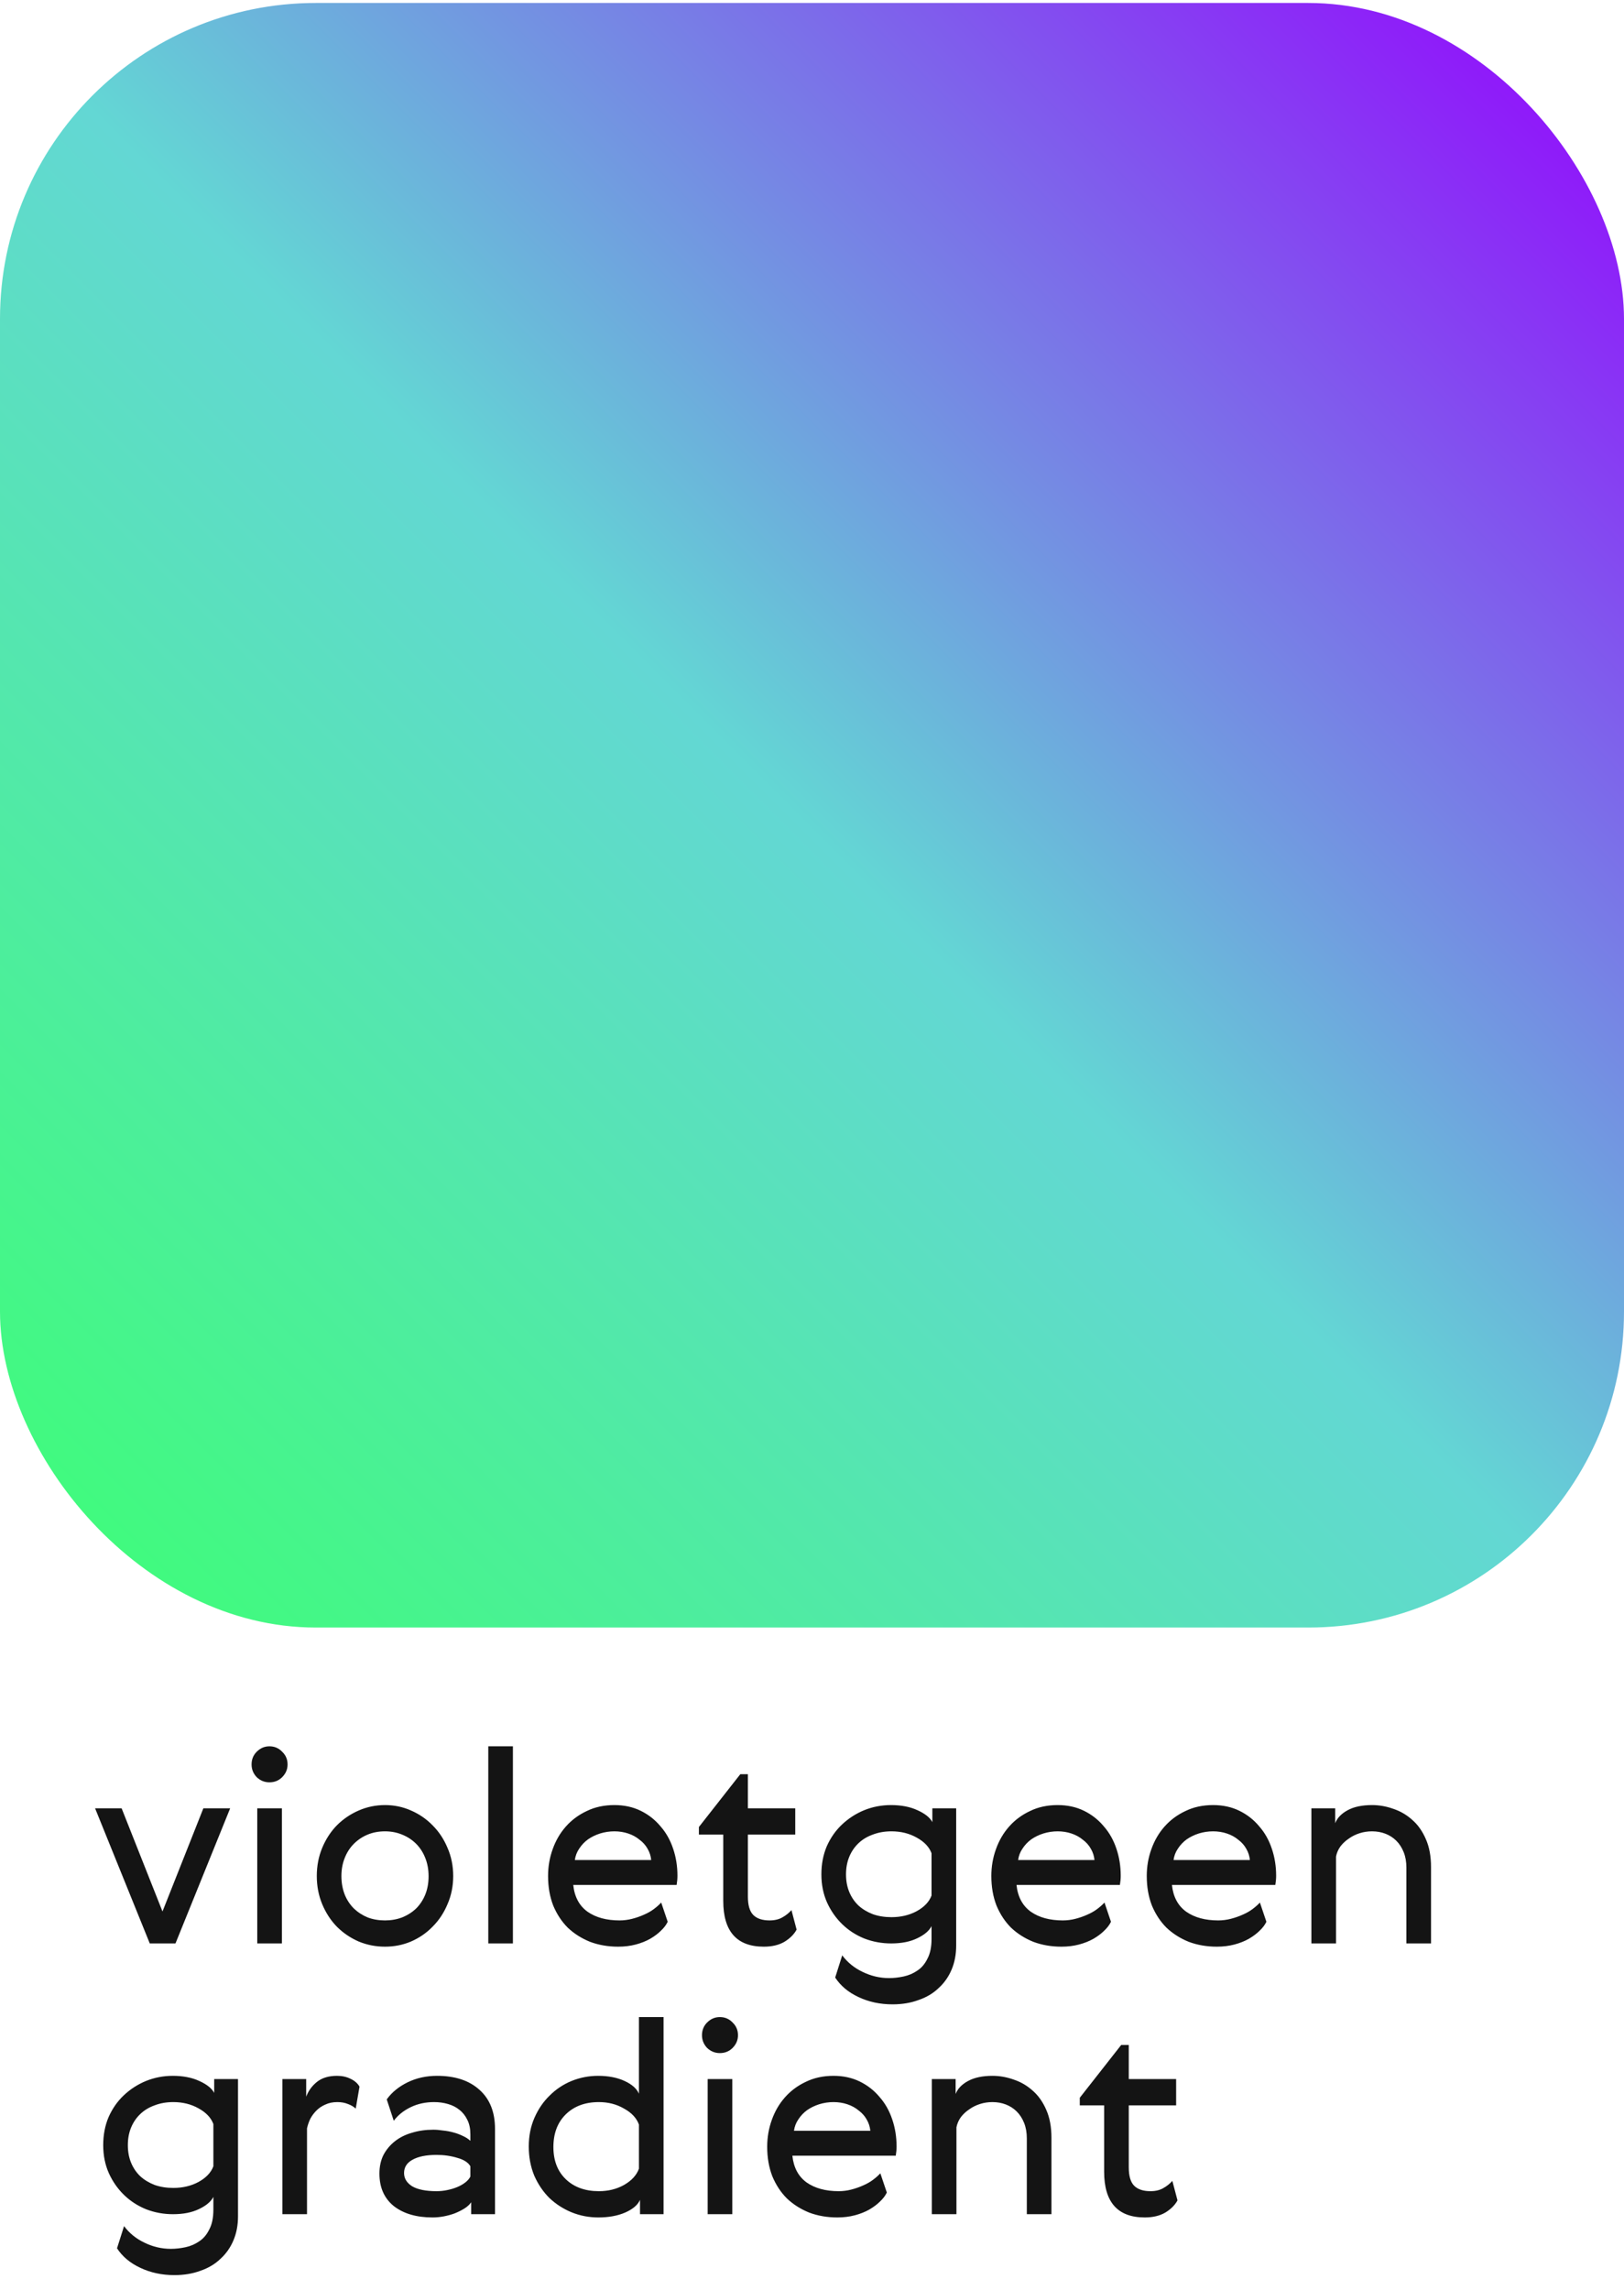 <?xml version="1.0" encoding="UTF-8"?> <svg xmlns="http://www.w3.org/2000/svg" width="144" height="203" viewBox="0 0 144 203" fill="none"> <rect y="0.263" width="144" height="144" rx="28" fill="url(#paint0_linear_307_22)"></rect> <path d="M13.28 172.263L8.432 160.287H10.784L14.408 169.431L18.032 160.287H20.408L15.56 172.263H13.28ZM22.811 160.287H24.995V172.263H22.811V160.287ZM22.307 156.399C22.307 155.951 22.459 155.575 22.763 155.271C23.083 154.951 23.459 154.791 23.891 154.791C24.339 154.791 24.715 154.951 25.019 155.271C25.339 155.575 25.499 155.951 25.499 156.399C25.499 156.831 25.339 157.207 25.019 157.527C24.715 157.831 24.339 157.983 23.891 157.983C23.459 157.983 23.083 157.831 22.763 157.527C22.459 157.207 22.307 156.831 22.307 156.399ZM39.681 163.791C40.017 164.559 40.185 165.391 40.185 166.287C40.185 167.183 40.017 168.015 39.681 168.783C39.361 169.551 38.922 170.215 38.361 170.775C37.818 171.335 37.178 171.775 36.441 172.095C35.721 172.399 34.953 172.551 34.138 172.551C33.322 172.551 32.545 172.399 31.809 172.095C31.073 171.775 30.425 171.335 29.866 170.775C29.322 170.215 28.89 169.551 28.57 168.783C28.25 168.015 28.09 167.183 28.09 166.287C28.09 165.391 28.25 164.559 28.57 163.791C28.89 163.023 29.322 162.359 29.866 161.799C30.425 161.239 31.073 160.799 31.809 160.479C32.545 160.159 33.322 159.999 34.138 159.999C34.953 159.999 35.721 160.159 36.441 160.479C37.178 160.799 37.818 161.239 38.361 161.799C38.922 162.359 39.361 163.023 39.681 163.791ZM30.273 166.287C30.273 166.879 30.369 167.423 30.561 167.919C30.753 168.399 31.026 168.815 31.378 169.167C31.73 169.503 32.138 169.767 32.602 169.959C33.066 170.135 33.578 170.223 34.138 170.223C34.681 170.223 35.185 170.135 35.65 169.959C36.13 169.767 36.545 169.503 36.898 169.167C37.249 168.815 37.522 168.399 37.714 167.919C37.906 167.439 38.002 166.903 38.002 166.311C38.002 165.719 37.906 165.183 37.714 164.703C37.522 164.207 37.249 163.783 36.898 163.431C36.545 163.079 36.13 162.807 35.65 162.615C35.185 162.423 34.681 162.327 34.138 162.327C33.578 162.327 33.066 162.423 32.602 162.615C32.138 162.807 31.73 163.079 31.378 163.431C31.026 163.783 30.753 164.207 30.561 164.703C30.369 165.183 30.273 165.711 30.273 166.287ZM43.296 154.791H45.48V172.263H43.296V154.791ZM54.933 170.223C55.317 170.223 55.693 170.175 56.061 170.079C56.429 169.983 56.773 169.863 57.093 169.719C57.429 169.575 57.725 169.407 57.981 169.215C58.237 169.023 58.453 168.831 58.629 168.639L59.205 170.343C59.077 170.615 58.877 170.879 58.605 171.135C58.349 171.391 58.029 171.631 57.645 171.855C57.277 172.063 56.853 172.231 56.373 172.359C55.893 172.487 55.373 172.551 54.813 172.551C53.917 172.551 53.085 172.407 52.317 172.119C51.565 171.815 50.909 171.399 50.349 170.871C49.805 170.327 49.373 169.671 49.053 168.903C48.749 168.119 48.597 167.247 48.597 166.287C48.597 165.455 48.733 164.663 49.005 163.911C49.277 163.143 49.669 162.471 50.181 161.895C50.693 161.319 51.309 160.863 52.029 160.527C52.749 160.175 53.565 159.999 54.477 159.999C55.341 159.999 56.117 160.167 56.805 160.503C57.493 160.839 58.077 161.295 58.557 161.871C59.053 162.431 59.429 163.095 59.685 163.863C59.941 164.615 60.069 165.415 60.069 166.263C60.069 166.519 60.045 166.791 59.997 167.079H50.829C50.941 168.135 51.365 168.927 52.101 169.455C52.837 169.967 53.781 170.223 54.933 170.223ZM57.741 164.871C57.709 164.519 57.605 164.191 57.429 163.887C57.253 163.567 57.013 163.295 56.709 163.071C56.421 162.831 56.085 162.647 55.701 162.519C55.317 162.391 54.909 162.327 54.477 162.327C54.045 162.327 53.621 162.391 53.205 162.519C52.805 162.647 52.445 162.823 52.125 163.047C51.821 163.271 51.565 163.543 51.357 163.863C51.149 164.167 51.021 164.503 50.973 164.871H57.741ZM70.635 171.039C70.411 171.455 70.051 171.815 69.555 172.119C69.059 172.407 68.451 172.551 67.731 172.551C65.331 172.551 64.131 171.199 64.131 168.495V162.615H61.971V161.943L65.643 157.263H66.315V160.287H70.515V162.615H66.315V168.111C66.315 168.879 66.475 169.423 66.795 169.743C67.115 170.063 67.595 170.223 68.235 170.223C68.683 170.223 69.059 170.135 69.363 169.959C69.683 169.783 69.955 169.567 70.179 169.311L70.635 171.039ZM84.784 160.287V172.455C84.784 173.239 84.648 173.951 84.376 174.591C84.104 175.231 83.72 175.775 83.224 176.223C82.744 176.687 82.152 177.039 81.448 177.279C80.76 177.535 79.992 177.663 79.144 177.663C78.04 177.663 77.032 177.447 76.12 177.015C75.224 176.599 74.536 176.023 74.056 175.287L74.68 173.319C75.144 173.943 75.744 174.431 76.48 174.783C77.232 175.151 78.016 175.335 78.832 175.335C79.248 175.335 79.68 175.287 80.128 175.191C80.576 175.095 80.984 174.919 81.352 174.663C81.72 174.423 82.016 174.071 82.24 173.607C82.48 173.159 82.6 172.575 82.6 171.855V170.727C82.392 171.143 81.968 171.503 81.328 171.807C80.704 172.111 79.936 172.263 79.024 172.263C78.192 172.263 77.4 172.119 76.648 171.831C75.896 171.527 75.24 171.103 74.68 170.559C74.12 170.015 73.672 169.375 73.336 168.639C73 167.887 72.832 167.055 72.832 166.143C72.832 165.231 72.992 164.399 73.312 163.647C73.648 162.895 74.096 162.255 74.656 161.727C75.232 161.183 75.888 160.759 76.624 160.455C77.376 160.151 78.168 159.999 79 159.999C79.912 159.999 80.696 160.151 81.352 160.455C82.024 160.759 82.464 161.111 82.672 161.511V160.287H84.784ZM82.6 164.271C82.392 163.711 81.952 163.247 81.28 162.879C80.624 162.511 79.88 162.327 79.048 162.327C78.44 162.327 77.888 162.423 77.392 162.615C76.896 162.791 76.472 163.047 76.12 163.383C75.768 163.719 75.496 164.119 75.304 164.583C75.112 165.047 75.016 165.567 75.016 166.143C75.016 166.719 75.112 167.239 75.304 167.703C75.496 168.167 75.768 168.567 76.12 168.903C76.472 169.223 76.896 169.479 77.392 169.671C77.888 169.847 78.44 169.935 79.048 169.935C79.88 169.935 80.624 169.759 81.28 169.407C81.952 169.039 82.392 168.575 82.6 168.015V164.271ZM94.238 170.223C94.622 170.223 94.998 170.175 95.366 170.079C95.734 169.983 96.078 169.863 96.398 169.719C96.734 169.575 97.03 169.407 97.286 169.215C97.542 169.023 97.758 168.831 97.934 168.639L98.51 170.343C98.382 170.615 98.182 170.879 97.91 171.135C97.654 171.391 97.334 171.631 96.95 171.855C96.582 172.063 96.158 172.231 95.678 172.359C95.198 172.487 94.678 172.551 94.118 172.551C93.222 172.551 92.39 172.407 91.622 172.119C90.87 171.815 90.214 171.399 89.654 170.871C89.11 170.327 88.678 169.671 88.358 168.903C88.054 168.119 87.902 167.247 87.902 166.287C87.902 165.455 88.038 164.663 88.31 163.911C88.582 163.143 88.974 162.471 89.486 161.895C89.998 161.319 90.614 160.863 91.334 160.527C92.054 160.175 92.87 159.999 93.782 159.999C94.646 159.999 95.422 160.167 96.11 160.503C96.798 160.839 97.382 161.295 97.862 161.871C98.358 162.431 98.734 163.095 98.99 163.863C99.246 164.615 99.374 165.415 99.374 166.263C99.374 166.519 99.35 166.791 99.302 167.079H90.134C90.246 168.135 90.67 168.927 91.406 169.455C92.142 169.967 93.086 170.223 94.238 170.223ZM97.046 164.871C97.014 164.519 96.91 164.191 96.734 163.887C96.558 163.567 96.318 163.295 96.014 163.071C95.726 162.831 95.39 162.647 95.006 162.519C94.622 162.391 94.214 162.327 93.782 162.327C93.35 162.327 92.926 162.391 92.51 162.519C92.11 162.647 91.75 162.823 91.43 163.047C91.126 163.271 90.87 163.543 90.662 163.863C90.454 164.167 90.326 164.503 90.278 164.871H97.046ZM108.019 170.223C108.403 170.223 108.779 170.175 109.147 170.079C109.515 169.983 109.859 169.863 110.179 169.719C110.515 169.575 110.811 169.407 111.067 169.215C111.323 169.023 111.539 168.831 111.715 168.639L112.291 170.343C112.163 170.615 111.963 170.879 111.691 171.135C111.435 171.391 111.115 171.631 110.731 171.855C110.363 172.063 109.939 172.231 109.459 172.359C108.979 172.487 108.459 172.551 107.899 172.551C107.003 172.551 106.171 172.407 105.403 172.119C104.651 171.815 103.995 171.399 103.435 170.871C102.891 170.327 102.459 169.671 102.139 168.903C101.835 168.119 101.683 167.247 101.683 166.287C101.683 165.455 101.819 164.663 102.091 163.911C102.363 163.143 102.755 162.471 103.267 161.895C103.779 161.319 104.395 160.863 105.115 160.527C105.835 160.175 106.651 159.999 107.563 159.999C108.427 159.999 109.203 160.167 109.891 160.503C110.579 160.839 111.163 161.295 111.643 161.871C112.139 162.431 112.515 163.095 112.771 163.863C113.027 164.615 113.155 165.415 113.155 166.263C113.155 166.519 113.131 166.791 113.083 167.079H103.915C104.027 168.135 104.451 168.927 105.187 169.455C105.923 169.967 106.867 170.223 108.019 170.223ZM110.827 164.871C110.795 164.519 110.691 164.191 110.515 163.887C110.339 163.567 110.099 163.295 109.795 163.071C109.507 162.831 109.171 162.647 108.787 162.519C108.403 162.391 107.995 162.327 107.563 162.327C107.131 162.327 106.707 162.391 106.291 162.519C105.891 162.647 105.531 162.823 105.211 163.047C104.907 163.271 104.651 163.543 104.443 163.863C104.235 164.167 104.107 164.503 104.059 164.871H110.827ZM121.657 159.999C122.297 159.999 122.929 160.111 123.553 160.335C124.177 160.543 124.737 160.871 125.233 161.319C125.729 161.751 126.129 162.319 126.432 163.023C126.737 163.711 126.889 164.535 126.889 165.495V172.263H124.705V165.543C124.705 165.031 124.625 164.575 124.465 164.175C124.305 163.775 124.089 163.439 123.817 163.167C123.545 162.895 123.225 162.687 122.857 162.543C122.489 162.399 122.089 162.327 121.657 162.327C121.273 162.327 120.905 162.383 120.553 162.495C120.201 162.607 119.881 162.767 119.593 162.975C119.305 163.167 119.057 163.399 118.849 163.671C118.657 163.943 118.529 164.239 118.465 164.559V172.263H116.281V160.287H118.393V161.607C118.569 161.143 118.937 160.759 119.497 160.455C120.057 160.151 120.777 159.999 121.657 159.999ZM21.104 184.287V196.455C21.104 197.239 20.968 197.951 20.696 198.591C20.424 199.231 20.04 199.775 19.544 200.223C19.064 200.687 18.472 201.039 17.768 201.279C17.08 201.535 16.312 201.663 15.464 201.663C14.36 201.663 13.352 201.447 12.44 201.015C11.544 200.599 10.856 200.023 10.376 199.287L11 197.319C11.464 197.943 12.064 198.431 12.8 198.783C13.552 199.151 14.336 199.335 15.152 199.335C15.568 199.335 16 199.287 16.448 199.191C16.896 199.095 17.304 198.919 17.672 198.663C18.04 198.423 18.336 198.071 18.56 197.607C18.8 197.159 18.92 196.575 18.92 195.855V194.727C18.712 195.143 18.288 195.503 17.648 195.807C17.024 196.111 16.256 196.263 15.344 196.263C14.512 196.263 13.72 196.119 12.968 195.831C12.216 195.527 11.56 195.103 11 194.559C10.44 194.015 9.992 193.375 9.656 192.639C9.32 191.887 9.152 191.055 9.152 190.143C9.152 189.231 9.312 188.399 9.632 187.647C9.968 186.895 10.416 186.255 10.976 185.727C11.552 185.183 12.208 184.759 12.944 184.455C13.696 184.151 14.488 183.999 15.32 183.999C16.232 183.999 17.016 184.151 17.672 184.455C18.344 184.759 18.784 185.111 18.992 185.511V184.287H21.104ZM18.92 188.271C18.712 187.711 18.272 187.247 17.6 186.879C16.944 186.511 16.2 186.327 15.368 186.327C14.76 186.327 14.208 186.423 13.712 186.615C13.216 186.791 12.792 187.047 12.44 187.383C12.088 187.719 11.816 188.119 11.624 188.583C11.432 189.047 11.336 189.567 11.336 190.143C11.336 190.719 11.432 191.239 11.624 191.703C11.816 192.167 12.088 192.567 12.44 192.903C12.792 193.223 13.216 193.479 13.712 193.671C14.208 193.847 14.76 193.935 15.368 193.935C16.2 193.935 16.944 193.759 17.6 193.407C18.272 193.039 18.712 192.575 18.92 192.015V188.271ZM31.542 186.903C31.35 186.727 31.118 186.591 30.846 186.495C30.574 186.383 30.262 186.327 29.91 186.327C29.51 186.327 29.158 186.399 28.854 186.543C28.55 186.671 28.286 186.847 28.062 187.071C27.838 187.295 27.654 187.543 27.51 187.815C27.382 188.087 27.286 188.367 27.222 188.655V196.263H25.038V184.287H27.15V185.847C27.342 185.335 27.654 184.903 28.086 184.551C28.534 184.183 29.134 183.999 29.886 183.999C30.334 183.999 30.734 184.087 31.086 184.263C31.454 184.439 31.718 184.671 31.878 184.959L31.542 186.903ZM41.708 192.015C41.516 191.679 41.132 191.431 40.556 191.271C39.98 191.095 39.364 191.007 38.708 191.007C37.796 191.007 37.084 191.151 36.572 191.439C36.076 191.711 35.828 192.103 35.828 192.615C35.828 193.095 36.068 193.487 36.548 193.791C37.044 194.079 37.764 194.223 38.708 194.223C39.028 194.223 39.34 194.191 39.644 194.127C39.964 194.063 40.26 193.975 40.532 193.863C40.804 193.751 41.044 193.615 41.252 193.455C41.46 193.295 41.612 193.119 41.708 192.927V192.015ZM34.292 186.087C34.74 185.463 35.356 184.959 36.14 184.575C36.924 184.191 37.796 183.999 38.756 183.999C40.356 183.999 41.612 184.415 42.524 185.247C43.436 186.063 43.892 187.215 43.892 188.703V196.263H41.78V195.207C41.636 195.415 41.436 195.599 41.18 195.759C40.924 195.919 40.636 196.063 40.316 196.191C40.012 196.303 39.692 196.391 39.356 196.455C39.02 196.519 38.684 196.551 38.348 196.551C36.924 196.551 35.78 196.215 34.916 195.543C34.068 194.855 33.644 193.895 33.644 192.663C33.644 192.039 33.764 191.487 34.004 191.007C34.26 190.527 34.604 190.119 35.036 189.783C35.468 189.447 35.972 189.199 36.548 189.039C37.124 188.863 37.748 188.775 38.42 188.775C38.692 188.775 38.98 188.799 39.284 188.847C39.604 188.879 39.908 188.935 40.196 189.015C40.5 189.095 40.78 189.199 41.036 189.327C41.292 189.439 41.516 189.583 41.708 189.759V189.183C41.708 188.687 41.62 188.263 41.444 187.911C41.268 187.543 41.036 187.247 40.748 187.023C40.46 186.783 40.116 186.607 39.716 186.495C39.332 186.383 38.924 186.327 38.492 186.327C37.724 186.327 37.028 186.479 36.404 186.783C35.78 187.087 35.284 187.487 34.916 187.983L34.292 186.087ZM47.366 192.831C47.046 192.047 46.886 191.191 46.886 190.263C46.886 189.335 47.054 188.487 47.39 187.719C47.726 186.951 48.174 186.295 48.734 185.751C49.294 185.191 49.942 184.759 50.678 184.455C51.43 184.151 52.214 183.999 53.03 183.999C53.942 183.999 54.726 184.151 55.382 184.455C56.038 184.759 56.462 185.135 56.654 185.583V178.791H58.838V196.263H56.75V194.991C56.558 195.439 56.118 195.815 55.43 196.119C54.758 196.407 53.966 196.551 53.054 196.551C52.222 196.551 51.43 196.399 50.678 196.095C49.942 195.791 49.286 195.367 48.71 194.823C48.15 194.263 47.702 193.599 47.366 192.831ZM49.07 190.311C49.07 191.511 49.438 192.463 50.174 193.167C50.91 193.871 51.886 194.223 53.102 194.223C53.934 194.223 54.678 194.039 55.334 193.671C56.006 193.287 56.446 192.807 56.654 192.231V188.319C56.446 187.743 56.006 187.271 55.334 186.903C54.678 186.519 53.934 186.327 53.102 186.327C51.886 186.327 50.91 186.687 50.174 187.407C49.438 188.127 49.07 189.095 49.07 190.311ZM62.749 184.287H64.933V196.263H62.749V184.287ZM62.245 180.399C62.245 179.951 62.397 179.575 62.701 179.271C63.021 178.951 63.397 178.791 63.829 178.791C64.277 178.791 64.653 178.951 64.957 179.271C65.277 179.575 65.437 179.951 65.437 180.399C65.437 180.831 65.277 181.207 64.957 181.527C64.653 181.831 64.277 181.983 63.829 181.983C63.397 181.983 63.021 181.831 62.701 181.527C62.397 181.207 62.245 180.831 62.245 180.399ZM74.363 194.223C74.747 194.223 75.123 194.175 75.491 194.079C75.859 193.983 76.203 193.863 76.523 193.719C76.859 193.575 77.155 193.407 77.411 193.215C77.667 193.023 77.883 192.831 78.059 192.639L78.635 194.343C78.507 194.615 78.307 194.879 78.035 195.135C77.779 195.391 77.459 195.631 77.075 195.855C76.707 196.063 76.283 196.231 75.803 196.359C75.323 196.487 74.803 196.551 74.243 196.551C73.347 196.551 72.515 196.407 71.747 196.119C70.995 195.815 70.339 195.399 69.779 194.871C69.235 194.327 68.803 193.671 68.483 192.903C68.179 192.119 68.027 191.247 68.027 190.287C68.027 189.455 68.163 188.663 68.435 187.911C68.707 187.143 69.099 186.471 69.611 185.895C70.123 185.319 70.739 184.863 71.459 184.527C72.179 184.175 72.995 183.999 73.907 183.999C74.771 183.999 75.547 184.167 76.235 184.503C76.923 184.839 77.507 185.295 77.987 185.871C78.483 186.431 78.859 187.095 79.115 187.863C79.371 188.615 79.499 189.415 79.499 190.263C79.499 190.519 79.475 190.791 79.427 191.079H70.259C70.371 192.135 70.795 192.927 71.531 193.455C72.267 193.967 73.211 194.223 74.363 194.223ZM77.171 188.871C77.139 188.519 77.035 188.191 76.859 187.887C76.683 187.567 76.443 187.295 76.139 187.071C75.851 186.831 75.515 186.647 75.131 186.519C74.747 186.391 74.339 186.327 73.907 186.327C73.475 186.327 73.051 186.391 72.635 186.519C72.235 186.647 71.875 186.823 71.555 187.047C71.251 187.271 70.995 187.543 70.787 187.863C70.579 188.167 70.451 188.503 70.403 188.871H77.171ZM88 183.999C88.64 183.999 89.272 184.111 89.896 184.335C90.52 184.543 91.08 184.871 91.576 185.319C92.072 185.751 92.472 186.319 92.776 187.023C93.08 187.711 93.232 188.535 93.232 189.495V196.263H91.048V189.543C91.048 189.031 90.968 188.575 90.808 188.175C90.648 187.775 90.432 187.439 90.16 187.167C89.888 186.895 89.568 186.687 89.2 186.543C88.832 186.399 88.432 186.327 88 186.327C87.616 186.327 87.248 186.383 86.896 186.495C86.544 186.607 86.224 186.767 85.936 186.975C85.648 187.167 85.4 187.399 85.192 187.671C85 187.943 84.872 188.239 84.808 188.559V196.263H82.624V184.287H84.736V185.607C84.912 185.143 85.28 184.759 85.84 184.455C86.4 184.151 87.12 183.999 88 183.999ZM104.408 195.039C104.184 195.455 103.824 195.815 103.328 196.119C102.832 196.407 102.224 196.551 101.504 196.551C99.104 196.551 97.904 195.199 97.904 192.495V186.615H95.744V185.943L99.416 181.263H100.088V184.287H104.288V186.615H100.088V192.111C100.088 192.879 100.248 193.423 100.568 193.743C100.888 194.063 101.368 194.223 102.008 194.223C102.456 194.223 102.832 194.135 103.136 193.959C103.456 193.783 103.728 193.567 103.952 193.311L104.408 195.039Z" fill="#141414"></path> <defs> <linearGradient id="paint0_linear_307_22" x1="144" y1="0.263" x2="-4.29153e-06" y2="144.263" gradientUnits="userSpaceOnUse"> <stop stop-color="#9500FF"></stop> <stop offset="0.505" stop-color="#63D7D4"></stop> <stop offset="1" stop-color="#3CFF73"></stop> </linearGradient> </defs> </svg> 